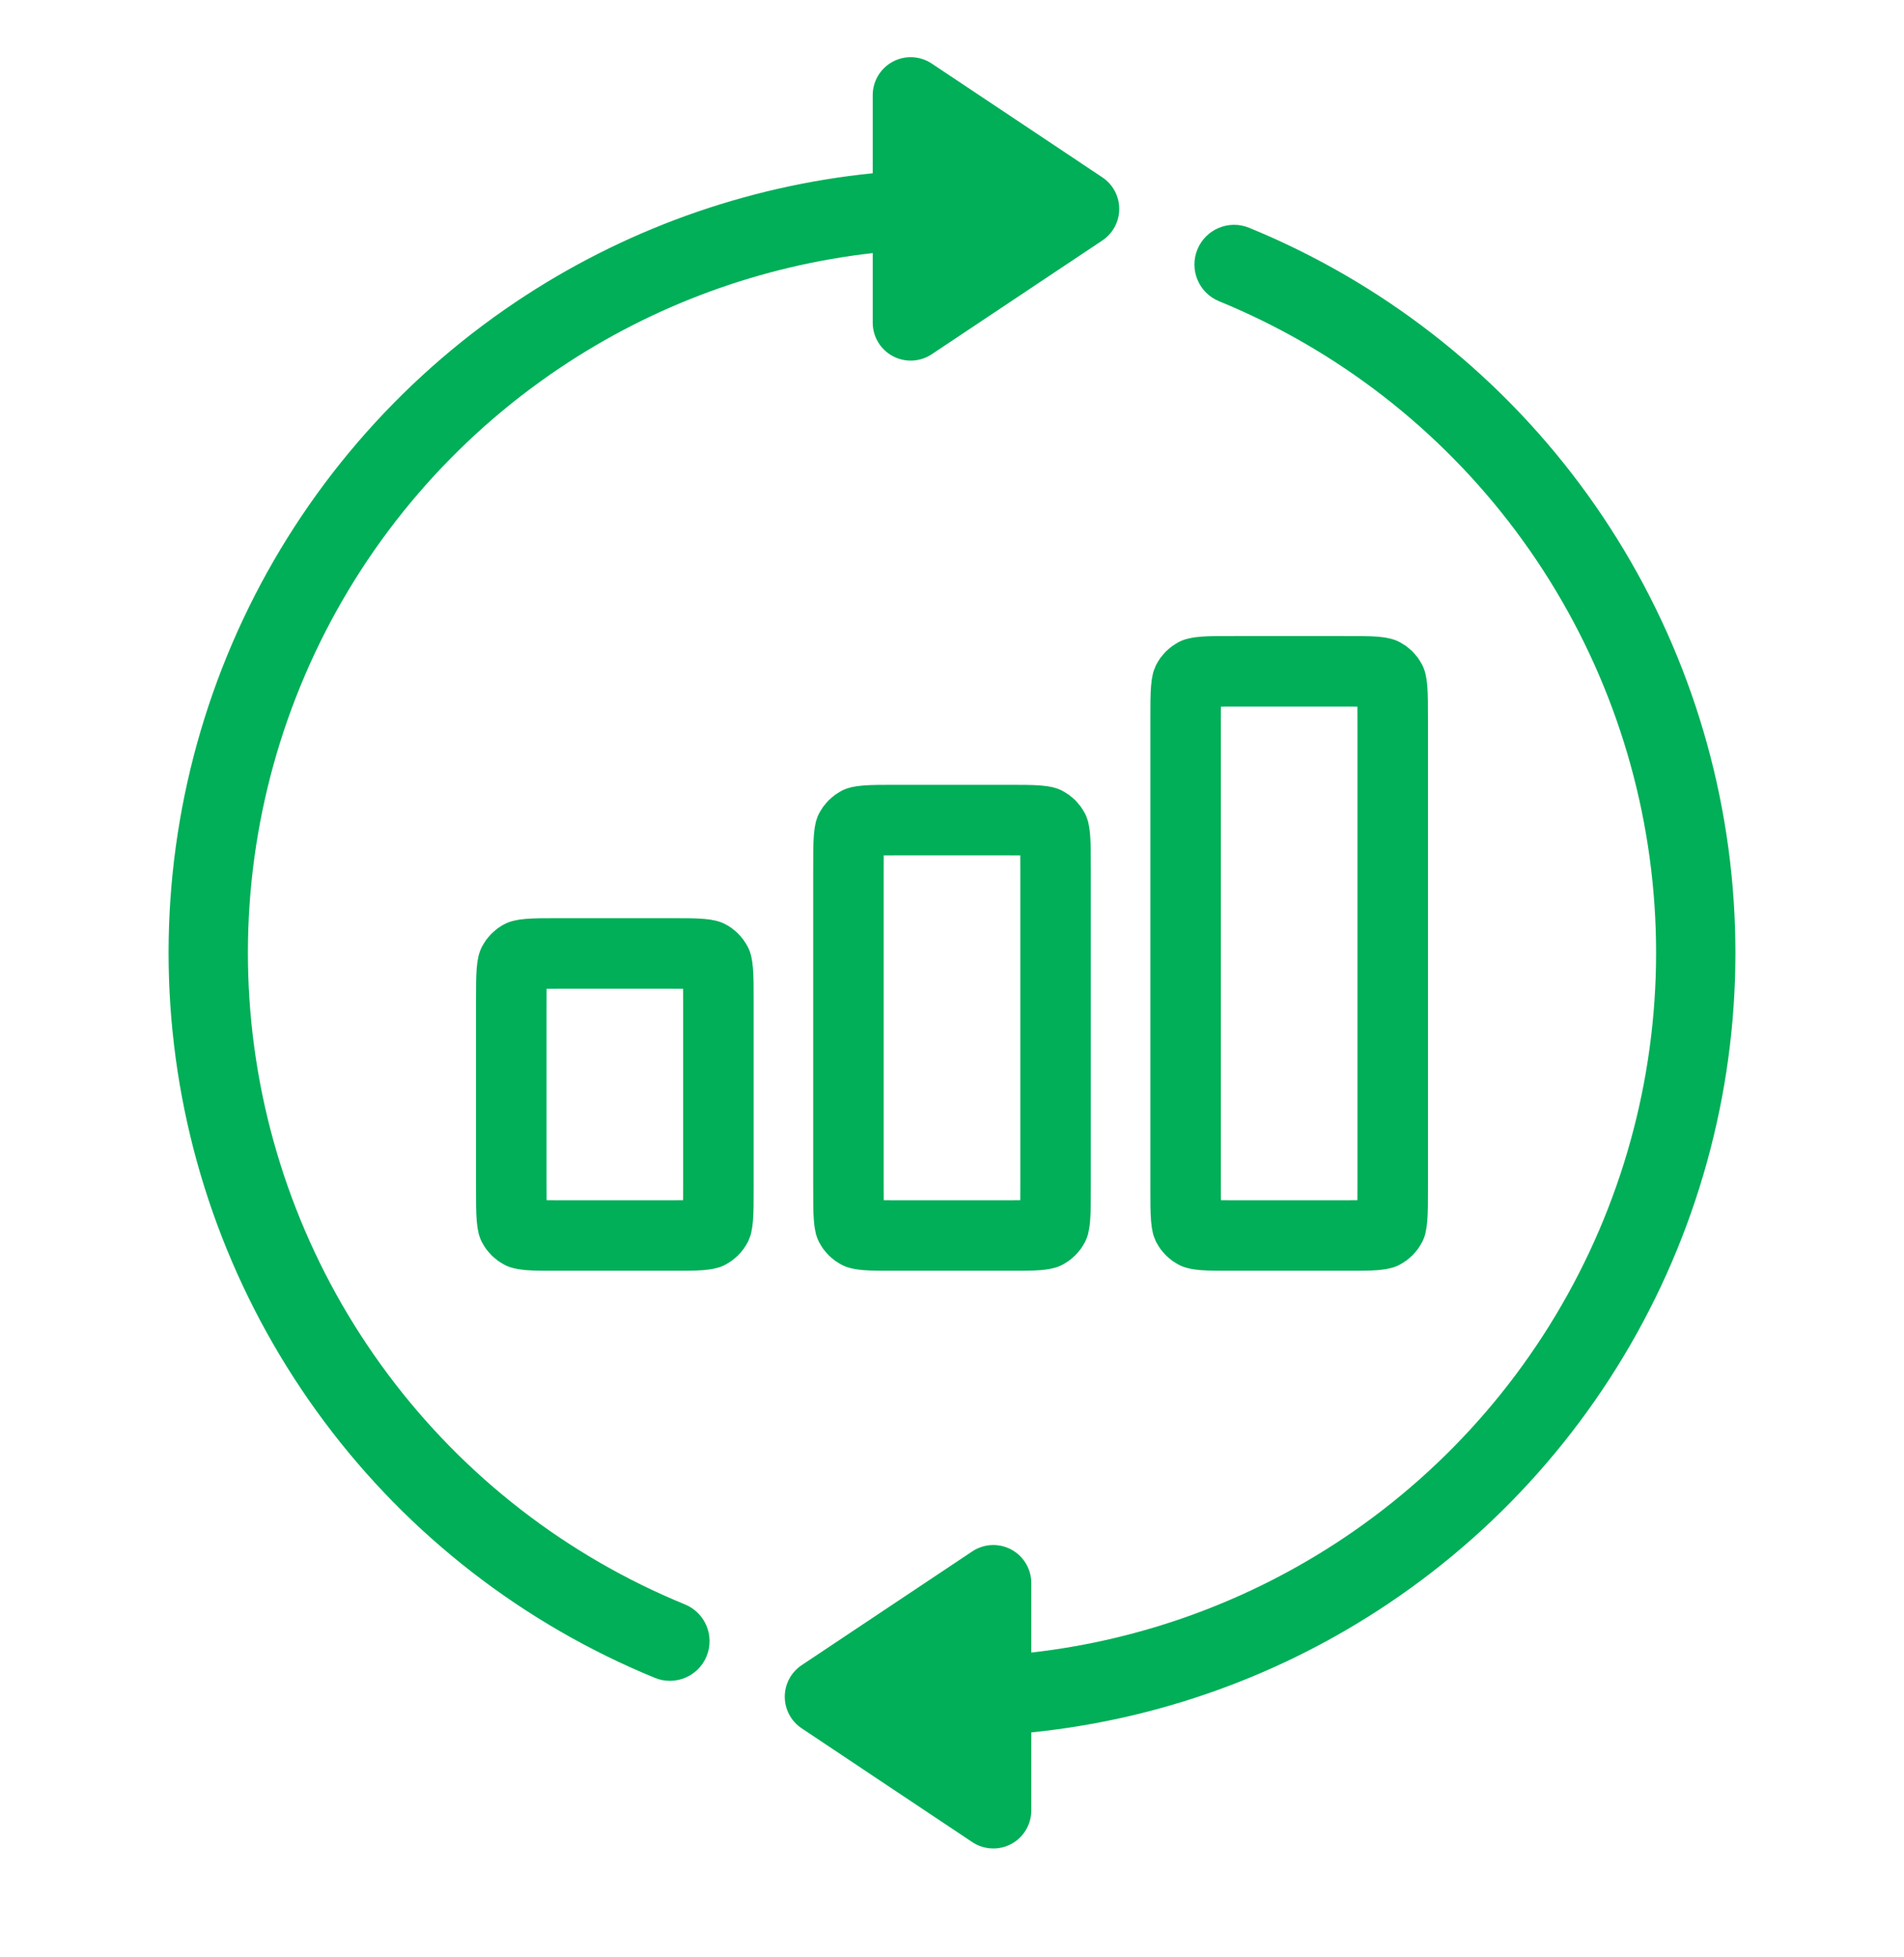 <svg width="36" height="37" viewBox="0 0 36 37" fill="none" xmlns="http://www.w3.org/2000/svg">
<path d="M10.6 18.023H12.65C12.941 18.023 13.12 18.023 13.253 18.034C13.315 18.039 13.352 18.045 13.375 18.051C13.386 18.053 13.393 18.055 13.396 18.057C13.4 18.058 13.401 18.058 13.401 18.059C13.464 18.09 13.515 18.142 13.547 18.204C13.547 18.204 13.548 18.206 13.549 18.21C13.55 18.214 13.552 18.22 13.555 18.23C13.56 18.253 13.567 18.291 13.572 18.354C13.583 18.487 13.583 18.665 13.583 18.956V22.423C13.583 22.714 13.583 22.892 13.572 23.025C13.567 23.087 13.56 23.125 13.555 23.148C13.552 23.158 13.55 23.165 13.549 23.169C13.548 23.172 13.547 23.174 13.547 23.174C13.515 23.236 13.464 23.287 13.401 23.319C13.401 23.32 13.4 23.32 13.396 23.321C13.393 23.323 13.386 23.325 13.375 23.327C13.352 23.332 13.315 23.34 13.253 23.345C13.12 23.356 12.941 23.355 12.65 23.355H10.6C10.309 23.355 10.13 23.356 9.997 23.345C9.935 23.34 9.898 23.332 9.875 23.327C9.864 23.325 9.857 23.323 9.854 23.321C9.85 23.32 9.849 23.32 9.849 23.319C9.786 23.287 9.735 23.236 9.703 23.174C9.703 23.174 9.702 23.172 9.701 23.169C9.7 23.165 9.698 23.158 9.695 23.148C9.69 23.125 9.683 23.087 9.678 23.025C9.667 22.892 9.667 22.714 9.667 22.423V18.956C9.667 18.665 9.667 18.487 9.678 18.354C9.683 18.291 9.69 18.253 9.695 18.23C9.698 18.22 9.7 18.214 9.701 18.21C9.702 18.206 9.703 18.204 9.703 18.204C9.735 18.142 9.786 18.09 9.849 18.059C9.849 18.058 9.85 18.058 9.854 18.057C9.857 18.055 9.864 18.053 9.875 18.051C9.898 18.045 9.935 18.039 9.997 18.034C10.13 18.023 10.309 18.023 10.6 18.023ZM16.975 15.502H19.025C19.316 15.502 19.495 15.502 19.628 15.513C19.69 15.518 19.727 15.525 19.75 15.53C19.761 15.533 19.768 15.535 19.771 15.536C19.775 15.537 19.776 15.538 19.776 15.538C19.839 15.57 19.89 15.621 19.922 15.684C19.922 15.684 19.923 15.685 19.924 15.688C19.925 15.692 19.927 15.699 19.93 15.71C19.935 15.733 19.942 15.77 19.947 15.832C19.958 15.965 19.958 16.144 19.958 16.435V22.423C19.958 22.714 19.958 22.892 19.947 23.025C19.942 23.087 19.935 23.125 19.93 23.148C19.927 23.158 19.925 23.165 19.924 23.169C19.923 23.172 19.922 23.174 19.922 23.174C19.89 23.236 19.839 23.287 19.776 23.319C19.776 23.32 19.775 23.32 19.771 23.321C19.768 23.323 19.761 23.325 19.75 23.327C19.727 23.332 19.69 23.34 19.628 23.345C19.495 23.356 19.316 23.355 19.025 23.355H16.975C16.684 23.355 16.505 23.356 16.372 23.345C16.31 23.34 16.273 23.332 16.25 23.327C16.239 23.325 16.232 23.323 16.229 23.321C16.225 23.32 16.224 23.32 16.224 23.319C16.161 23.287 16.11 23.236 16.078 23.174C16.078 23.174 16.077 23.172 16.076 23.169C16.075 23.165 16.073 23.158 16.07 23.148C16.065 23.125 16.058 23.087 16.053 23.025C16.042 22.892 16.042 22.714 16.042 22.423V16.435C16.042 16.144 16.042 15.965 16.053 15.832C16.058 15.77 16.065 15.733 16.07 15.71C16.073 15.699 16.075 15.692 16.076 15.688C16.077 15.685 16.078 15.684 16.078 15.684C16.11 15.621 16.161 15.57 16.224 15.538C16.224 15.538 16.225 15.537 16.229 15.536C16.232 15.535 16.239 15.533 16.25 15.53C16.273 15.525 16.31 15.518 16.372 15.513C16.505 15.502 16.684 15.502 16.975 15.502ZM23.35 12.69H25.4C25.691 12.69 25.87 12.689 26.003 12.7C26.065 12.705 26.102 12.712 26.125 12.718C26.136 12.72 26.143 12.722 26.146 12.724C26.15 12.725 26.151 12.726 26.151 12.726C26.214 12.758 26.265 12.808 26.297 12.871C26.297 12.871 26.298 12.873 26.299 12.876C26.3 12.88 26.302 12.887 26.305 12.898C26.31 12.92 26.317 12.958 26.322 13.02C26.333 13.153 26.333 13.331 26.333 13.622V22.423C26.333 22.714 26.333 22.892 26.322 23.025C26.317 23.087 26.31 23.125 26.305 23.148C26.302 23.158 26.3 23.165 26.299 23.169C26.298 23.172 26.297 23.174 26.297 23.174C26.265 23.236 26.214 23.287 26.151 23.319C26.151 23.32 26.15 23.32 26.146 23.321C26.143 23.323 26.136 23.325 26.125 23.327C26.102 23.332 26.065 23.34 26.003 23.345C25.87 23.356 25.691 23.355 25.4 23.355H23.35C23.059 23.355 22.88 23.356 22.747 23.345C22.685 23.34 22.648 23.332 22.625 23.327C22.614 23.325 22.607 23.323 22.604 23.321C22.6 23.32 22.599 23.32 22.599 23.319C22.536 23.287 22.485 23.236 22.453 23.174C22.453 23.174 22.452 23.172 22.451 23.169C22.45 23.165 22.448 23.158 22.445 23.148C22.44 23.125 22.433 23.087 22.428 23.025C22.417 22.892 22.417 22.714 22.417 22.423V13.622C22.417 13.331 22.417 13.153 22.428 13.02C22.433 12.958 22.44 12.92 22.445 12.898C22.448 12.887 22.45 12.88 22.451 12.876C22.452 12.873 22.453 12.871 22.453 12.871C22.485 12.808 22.536 12.758 22.599 12.726C22.599 12.726 22.6 12.725 22.604 12.724C22.607 12.722 22.614 12.72 22.625 12.718C22.648 12.712 22.685 12.705 22.747 12.7C22.88 12.689 23.059 12.69 23.35 12.69Z" stroke="#00AF58" stroke-width="1.333"/>
<path d="M16.88 1.166C17.113 1.041 17.396 1.055 17.616 1.201L20.842 3.352C21.042 3.485 21.162 3.709 21.162 3.949C21.162 4.189 21.042 4.413 20.842 4.546L17.616 6.697C17.396 6.843 17.113 6.857 16.88 6.732C16.647 6.607 16.501 6.364 16.501 6.1V4.784C14.387 5.023 12.357 5.766 10.584 6.956C8.58 8.3 6.979 10.164 5.953 12.347C4.926 14.531 4.512 16.952 4.755 19.353C4.998 21.753 5.889 24.043 7.333 25.976C8.776 27.91 10.718 29.414 12.951 30.329C13.334 30.486 13.517 30.924 13.36 31.308C13.203 31.691 12.765 31.874 12.382 31.717C9.898 30.699 7.737 29.025 6.131 26.873C4.525 24.722 3.533 22.175 3.263 19.504C2.992 16.833 3.453 14.139 4.595 11.709C5.737 9.28 7.519 7.206 9.748 5.711C11.768 4.355 14.088 3.52 16.501 3.275V1.798C16.501 1.534 16.647 1.291 16.88 1.166Z" fill="#00AF58"/>
<path d="M19.12 34.857C18.887 34.982 18.604 34.968 18.384 34.822L15.158 32.671C14.958 32.538 14.838 32.314 14.838 32.074C14.838 31.834 14.958 31.61 15.158 31.477L18.384 29.326C18.604 29.18 18.887 29.166 19.12 29.291C19.353 29.416 19.499 29.659 19.499 29.923V31.239C21.613 31 23.643 30.256 25.416 29.067C27.42 27.723 29.021 25.859 30.047 23.676C31.074 21.492 31.488 19.071 31.245 16.67C31.002 14.27 30.111 11.98 28.667 10.047C27.224 8.114 25.282 6.609 23.049 5.694C22.666 5.537 22.483 5.099 22.64 4.715C22.797 4.332 23.235 4.149 23.618 4.306C26.102 5.324 28.263 6.998 29.869 9.149C31.475 11.301 32.467 13.848 32.737 16.519C33.008 19.19 32.547 21.884 31.405 24.314C30.263 26.743 28.482 28.817 26.252 30.312C24.232 31.668 21.912 32.503 19.499 32.748V34.225C19.499 34.489 19.353 34.732 19.12 34.857Z" fill="#00AF58"/>
</svg>
